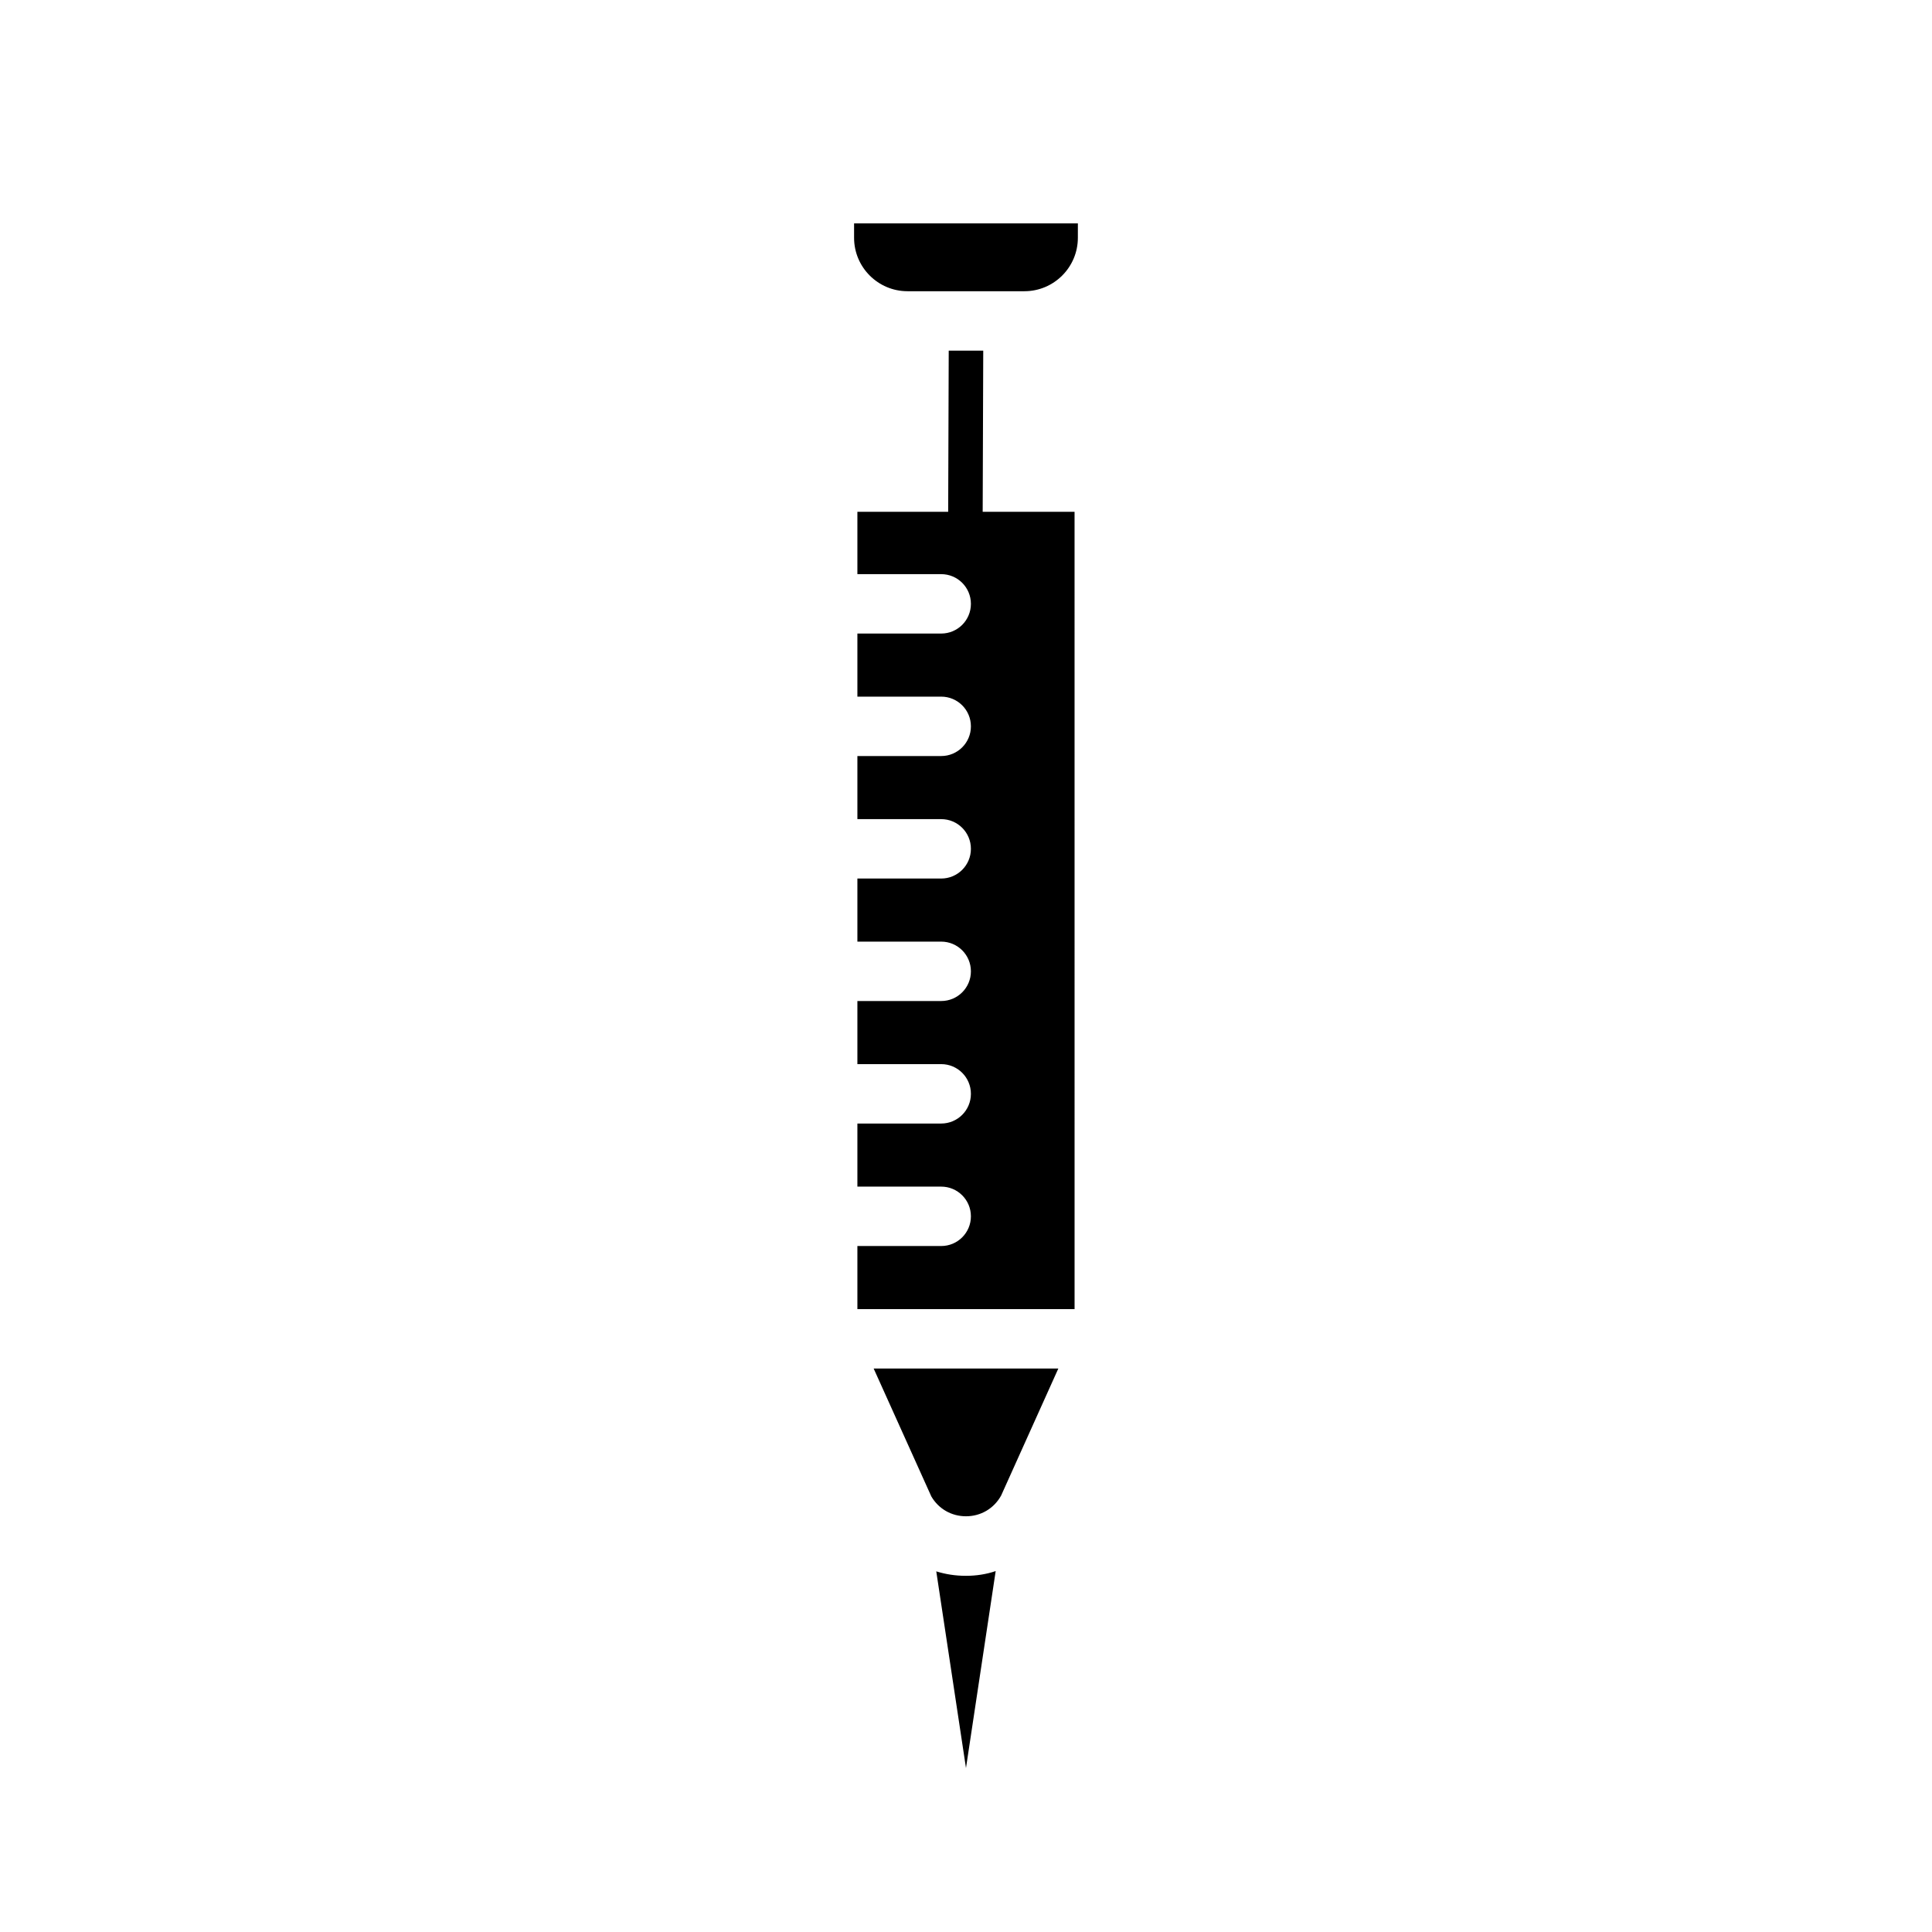 <?xml version="1.0" encoding="UTF-8"?>
<!-- Uploaded to: ICON Repo, www.iconrepo.com, Generator: ICON Repo Mixer Tools -->
<svg fill="#000000" width="800px" height="800px" version="1.1" viewBox="144 144 512 512" xmlns="http://www.w3.org/2000/svg">
 <g>
  <path d="m390.81 540.57c1.93 3.297 5.34 5.258 9.188 5.258 3.938 0 7.418-2.059 9.316-5.5l15.152-33.648h-48.934z"/>
  <path d="m404.57 236.92h-9.148l-0.145 42.707h-24.059v16.527h22.211c4.352 0 7.871 3.523 7.871 7.871s-3.519 7.871-7.871 7.871h-22.211v16.719h22.211c4.352 0 7.871 3.523 7.871 7.871 0 4.348-3.519 7.871-7.871 7.871h-22.211v16.719h22.211c4.352 0 7.871 3.523 7.871 7.871 0 4.348-3.519 7.871-7.871 7.871h-22.211v16.719h22.211c4.352 0 7.871 3.523 7.871 7.871s-3.519 7.871-7.871 7.871h-22.211v16.723h22.211c4.352 0 7.871 3.523 7.871 7.871s-3.519 7.871-7.871 7.871h-22.211v16.719h22.211c4.352 0 7.871 3.523 7.871 7.871 0 4.348-3.519 7.871-7.871 7.871h-22.211v16.719h57.555l-0.004-211.3h-24.348z"/>
  <path d="m370.34 203.2v3.824c0 7.805 6.352 14.152 14.16 14.152h30.984c7.812 0 14.16-6.352 14.16-14.152l0.004-3.824z"/>
  <path d="m392.12 560.43 7.875 52.117 7.871-52.195c-2.519 0.863-5.195 1.258-7.871 1.258-2.758 0-5.356-0.395-7.875-1.18z"/>
 </g>
</svg>
